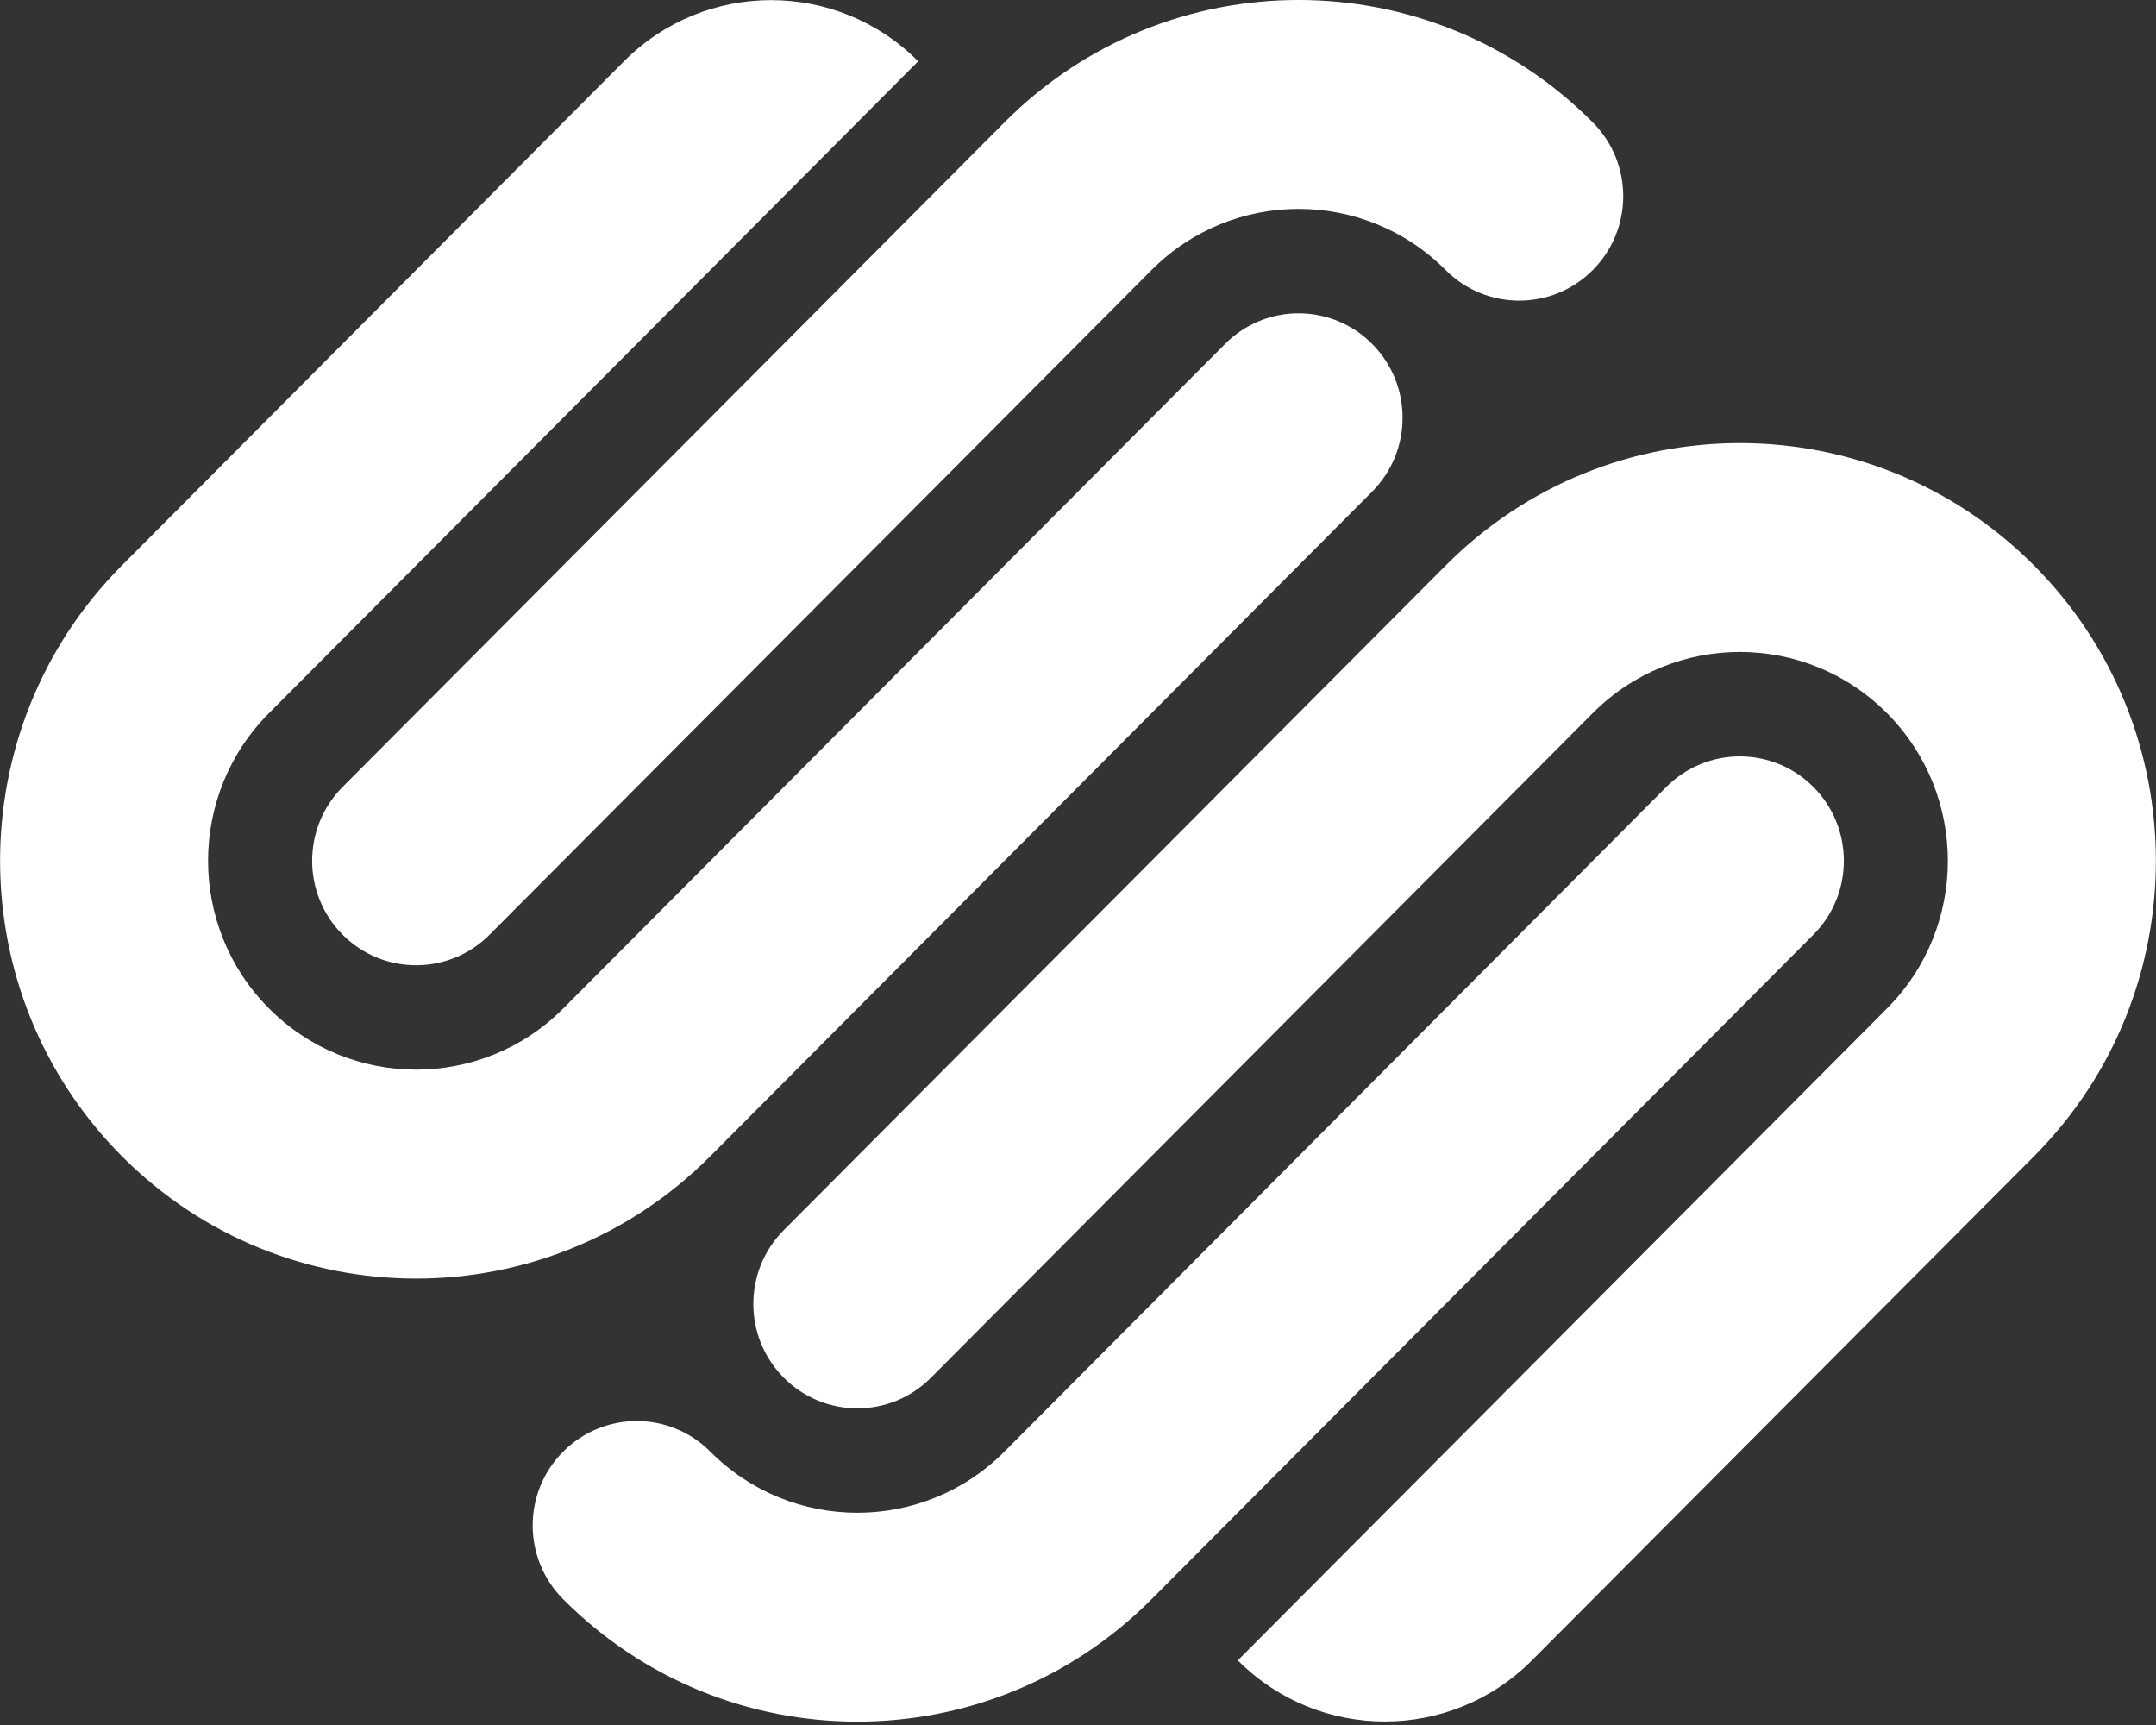<?xml version="1.0" encoding="utf-8"?>
<svg xmlns="http://www.w3.org/2000/svg" fill="none" height="100%" overflow="visible" preserveAspectRatio="none" style="display: block;" viewBox="0 0 40 32" width="100%">
<rect x="0" y="0" width="40" height="32" fill="#333333" stroke="none"/>
<g clip-path="url(#clip0_0_25)" id="squarespace 1">
<path d="M25.457 6.38C24.703 5.623 23.482 5.623 22.729 6.38L10.449 18.709C8.941 20.221 6.498 20.221 4.992 18.709C3.483 17.195 3.483 14.742 4.992 13.228L17.035 1.137C15.528 -0.376 13.084 -0.376 11.577 1.137L2.262 10.489C-0.752 13.516 -0.752 18.422 2.262 21.449C5.276 24.475 10.163 24.475 13.177 21.449L25.457 9.12C26.21 8.363 26.21 7.136 25.457 6.38ZM29.55 2.27C26.536 -0.757 21.649 -0.757 18.635 2.27L6.356 14.599C5.603 15.355 5.603 16.582 6.356 17.339C7.109 18.095 8.33 18.095 9.084 17.339L21.364 5.01C22.872 3.497 25.314 3.497 26.821 5.01C27.576 5.766 28.797 5.766 29.55 5.01C30.304 4.253 30.304 3.027 29.55 2.27ZM33.644 14.599C32.89 13.843 31.668 13.843 30.915 14.599L18.635 26.928C17.128 28.441 14.684 28.441 13.177 26.928C12.424 26.172 11.203 26.172 10.449 26.928C9.694 27.684 9.694 28.911 10.449 29.667C13.462 32.694 18.35 32.694 21.364 29.667L33.644 17.339C34.397 16.583 34.397 15.355 33.644 14.599ZM37.737 10.49C34.723 7.463 29.836 7.463 26.822 10.49L14.542 22.819C13.788 23.575 13.788 24.802 14.542 25.558C15.296 26.315 16.518 26.315 17.271 25.558L29.55 13.229C31.057 11.716 33.501 11.716 35.008 13.229C36.515 14.743 36.515 17.196 35.008 18.709L22.965 30.801C24.471 32.313 26.914 32.313 28.422 30.801L37.737 21.449C40.751 18.422 40.751 13.516 37.737 10.49Z" fill="white" id="Vector"/>
</g>
<defs>
<clipPath id="clip0_0_25">
<rect fill="white" height="32" width="40"/>
</clipPath>
</defs>
</svg>